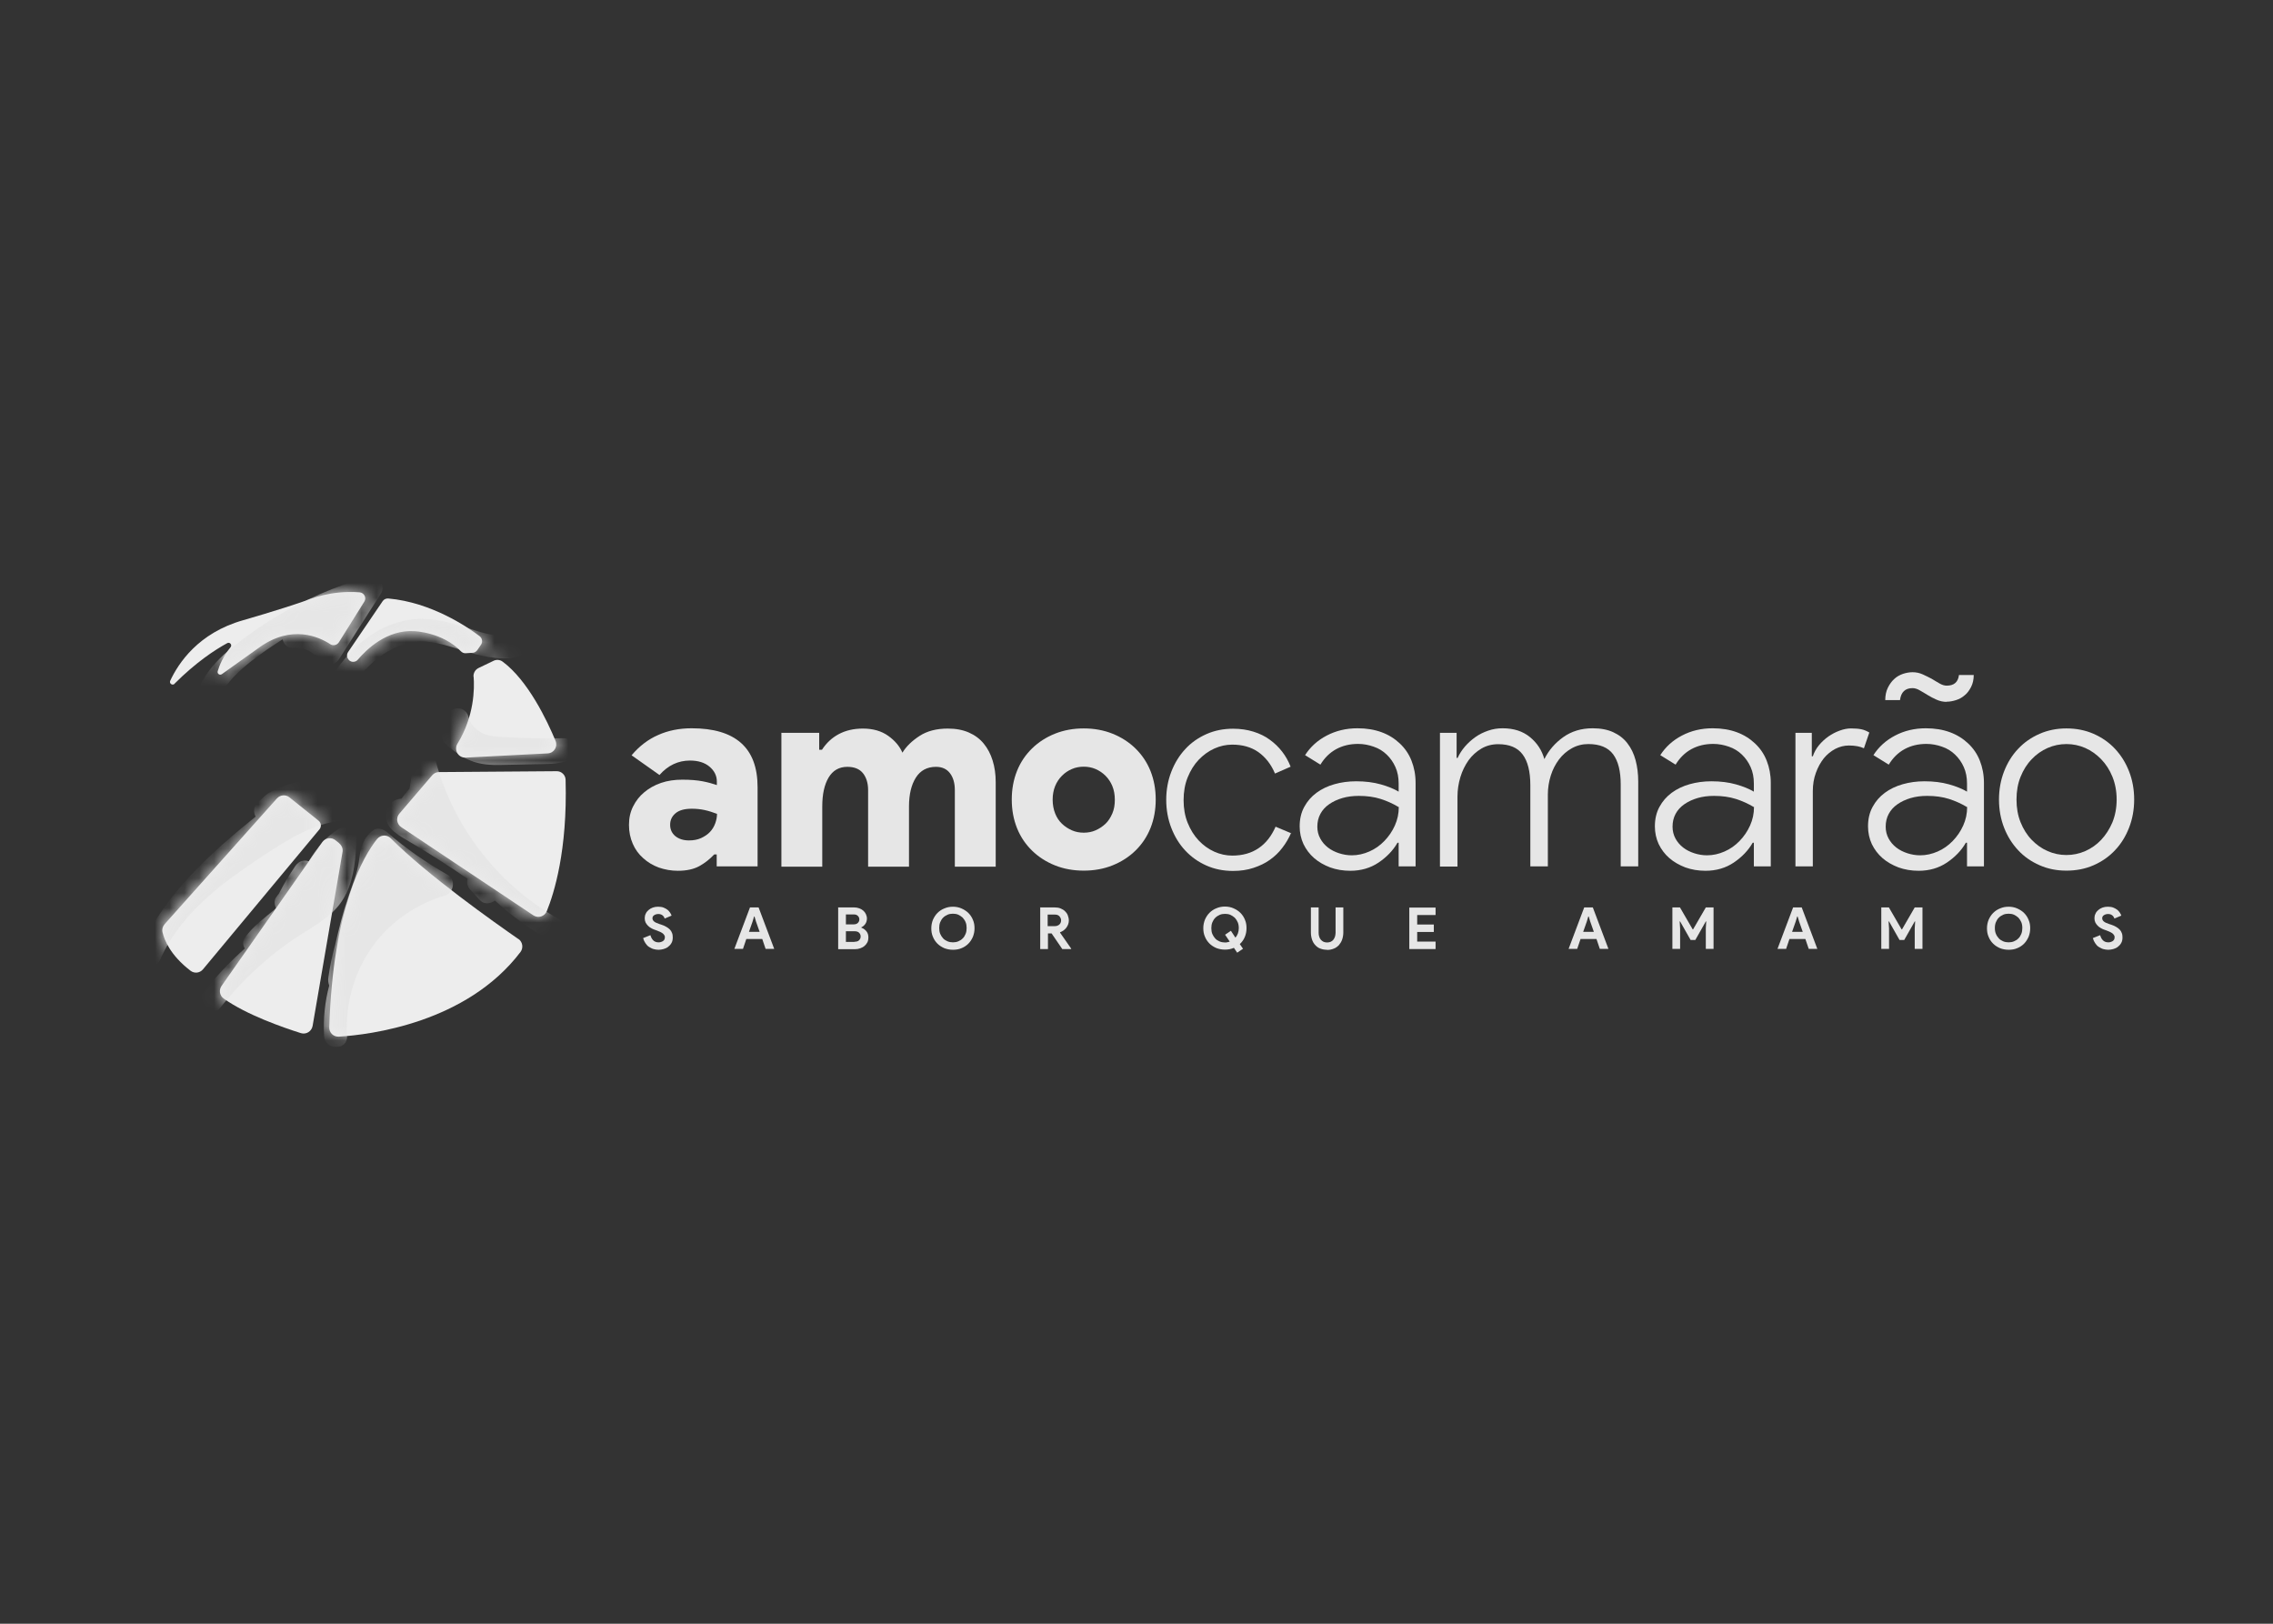 <?xml version="1.0" encoding="utf-8"?>
<svg xmlns="http://www.w3.org/2000/svg" fill="none" height="100%" overflow="visible" preserveAspectRatio="none" style="display: block;" viewBox="0 0 154 110" width="100%">
<rect x="0" y="0" width="154" height="110" fill="#333333" stroke="none"/>
<g id="amocamarao">
<g clip-path="url(#clip0_0_9952)" id="Camada_1">
<g id="Group">
<g id="Group_2">
<path d="M48.578 57.883H48.39C48.093 58.2 47.757 58.467 47.381 58.675C47.005 58.882 46.521 58.991 45.927 58.991C45.472 58.991 45.047 58.912 44.641 58.774C44.236 58.625 43.889 58.417 43.583 58.141C43.276 57.873 43.039 57.547 42.871 57.161C42.703 56.776 42.614 56.35 42.614 55.885C42.614 55.42 42.703 55.015 42.89 54.639C43.078 54.263 43.326 53.937 43.652 53.67C43.969 53.403 44.354 53.185 44.79 53.037C45.225 52.888 45.709 52.819 46.224 52.819C46.778 52.819 47.233 52.858 47.599 52.928C47.965 52.997 48.281 53.086 48.568 53.185V52.948C48.568 52.552 48.4 52.216 48.074 51.939C47.747 51.662 47.302 51.523 46.748 51.523C45.947 51.523 45.255 51.85 44.681 52.502L42.791 51.167C43.306 50.554 43.909 50.089 44.592 49.792C45.274 49.486 46.036 49.337 46.857 49.337C48.341 49.337 49.448 49.664 50.2 50.326C50.952 50.989 51.328 51.988 51.328 53.333V58.694H48.558V57.883H48.578ZM48.578 55.134C48.291 55.025 48.014 54.936 47.737 54.876C47.46 54.817 47.173 54.787 46.877 54.787C46.382 54.787 46.016 54.886 45.769 55.094C45.522 55.302 45.403 55.559 45.403 55.875C45.403 56.192 45.522 56.449 45.759 56.647C45.996 56.835 46.303 56.934 46.679 56.934C46.986 56.934 47.262 56.884 47.5 56.776C47.737 56.667 47.945 56.528 48.103 56.36C48.261 56.192 48.38 55.994 48.459 55.776C48.538 55.559 48.578 55.351 48.578 55.143V55.134Z" fill="#E6E6E6" id="Vector"/>
<path d="M52.911 49.644H55.502V50.791H55.69C55.987 50.336 56.363 49.98 56.828 49.733C57.293 49.486 57.837 49.357 58.46 49.357C59.152 49.357 59.726 49.525 60.181 49.852C60.636 50.178 60.953 50.554 61.141 50.989C61.407 50.554 61.803 50.178 62.308 49.852C62.812 49.525 63.445 49.357 64.217 49.357C64.761 49.357 65.236 49.446 65.641 49.624C66.047 49.802 66.383 50.049 66.65 50.376C66.917 50.702 67.115 51.078 67.253 51.523C67.392 51.968 67.461 52.453 67.461 52.987V58.714H64.692V53.521C64.692 53.056 64.583 52.671 64.365 52.384C64.147 52.097 63.831 51.949 63.416 51.949C62.812 51.949 62.357 52.196 62.05 52.681C61.744 53.165 61.586 53.818 61.586 54.629V58.714H58.816V53.521C58.816 53.056 58.697 52.671 58.47 52.384C58.242 52.097 57.886 51.949 57.411 51.949C56.848 51.949 56.422 52.196 56.135 52.681C55.849 53.165 55.71 53.818 55.71 54.629V58.714H52.941V49.654L52.911 49.644Z" fill="#E6E6E6" id="Vector_2"/>
<path d="M73.425 49.347C74.128 49.347 74.781 49.466 75.374 49.703C75.967 49.941 76.492 50.277 76.927 50.702C77.362 51.127 77.708 51.632 77.946 52.225C78.183 52.819 78.302 53.462 78.302 54.164C78.302 54.867 78.183 55.509 77.946 56.103C77.708 56.696 77.362 57.201 76.927 57.626C76.492 58.051 75.967 58.388 75.374 58.625C74.781 58.863 74.128 58.981 73.425 58.981C72.723 58.981 72.07 58.863 71.477 58.625C70.883 58.388 70.359 58.051 69.924 57.626C69.489 57.201 69.142 56.696 68.905 56.103C68.668 55.509 68.549 54.867 68.549 54.164C68.549 53.462 68.668 52.819 68.905 52.225C69.142 51.632 69.489 51.127 69.924 50.702C70.359 50.277 70.883 49.941 71.477 49.703C72.07 49.466 72.723 49.347 73.425 49.347ZM73.425 56.41C73.712 56.41 73.979 56.36 74.227 56.251C74.474 56.142 74.701 55.994 74.899 55.806C75.097 55.618 75.245 55.381 75.364 55.104C75.483 54.827 75.532 54.52 75.532 54.174C75.532 53.828 75.473 53.521 75.364 53.254C75.255 52.987 75.097 52.75 74.899 52.552C74.701 52.354 74.474 52.206 74.227 52.097C73.969 51.988 73.702 51.939 73.425 51.939C73.148 51.939 72.871 51.988 72.624 52.097C72.367 52.206 72.149 52.354 71.951 52.552C71.754 52.75 71.595 52.987 71.487 53.254C71.378 53.521 71.319 53.838 71.319 54.174C71.319 54.51 71.378 54.827 71.487 55.104C71.595 55.381 71.754 55.618 71.951 55.806C72.149 55.994 72.377 56.142 72.624 56.251C72.871 56.36 73.148 56.41 73.425 56.41Z" fill="#E6E6E6" id="Vector_3"/>
<path d="M87.481 56.41C87.323 56.776 87.125 57.122 86.878 57.438C86.641 57.755 86.354 58.022 86.037 58.249C85.721 58.477 85.345 58.655 84.929 58.793C84.514 58.932 84.049 59.001 83.544 59.001C82.892 59.001 82.288 58.882 81.734 58.635C81.18 58.388 80.706 58.052 80.3 57.616C79.895 57.181 79.588 56.677 79.361 56.093C79.133 55.51 79.014 54.867 79.014 54.184C79.014 53.502 79.133 52.859 79.361 52.275C79.588 51.691 79.904 51.177 80.3 50.752C80.696 50.316 81.18 49.98 81.734 49.733C82.288 49.486 82.892 49.367 83.544 49.367C84.049 49.367 84.504 49.436 84.919 49.565C85.335 49.693 85.701 49.871 86.027 50.109C86.354 50.346 86.631 50.613 86.868 50.92C87.105 51.227 87.293 51.563 87.442 51.939L86.383 52.404C86.116 51.77 85.74 51.296 85.256 50.95C84.771 50.613 84.188 50.445 83.485 50.445C83.07 50.445 82.664 50.534 82.269 50.712C81.873 50.89 81.527 51.147 81.21 51.474C80.903 51.8 80.656 52.196 80.468 52.661C80.28 53.126 80.191 53.64 80.191 54.204C80.191 54.768 80.28 55.282 80.468 55.747C80.656 56.212 80.903 56.607 81.21 56.934C81.517 57.26 81.873 57.517 82.269 57.696C82.664 57.873 83.07 57.962 83.485 57.962C84.188 57.962 84.781 57.794 85.275 57.458C85.77 57.122 86.146 56.637 86.423 56.004L87.481 56.449V56.41Z" fill="#E6E6E6" id="Vector_4"/>
<path d="M94.751 57.092H94.682C94.376 57.626 93.94 58.071 93.396 58.437C92.852 58.803 92.209 58.991 91.487 58.991C90.993 58.991 90.538 58.912 90.122 58.764C89.707 58.605 89.341 58.398 89.034 58.131C88.728 57.864 88.49 57.547 88.312 57.181C88.144 56.815 88.055 56.41 88.055 55.984C88.055 55.49 88.154 55.054 88.362 54.669C88.569 54.283 88.846 53.966 89.193 53.709C89.539 53.452 89.954 53.254 90.409 53.126C90.864 52.997 91.359 52.928 91.883 52.928C92.496 52.928 93.05 52.997 93.545 53.136C94.039 53.274 94.445 53.442 94.761 53.63V53.076C94.761 52.671 94.692 52.295 94.544 51.968C94.395 51.632 94.198 51.355 93.95 51.118C93.703 50.88 93.416 50.702 93.07 50.584C92.734 50.465 92.378 50.396 92.012 50.396C91.458 50.396 90.963 50.514 90.528 50.752C90.093 50.989 89.737 51.345 89.46 51.8L88.421 51.157C88.777 50.603 89.262 50.158 89.885 49.832C90.508 49.505 91.201 49.337 91.972 49.337C92.575 49.337 93.12 49.426 93.604 49.604C94.089 49.782 94.494 50.039 94.841 50.366C95.187 50.692 95.454 51.078 95.632 51.533C95.81 51.988 95.909 52.483 95.909 53.037V58.694H94.761V57.082L94.751 57.092ZM94.751 54.669C94.386 54.451 93.98 54.263 93.545 54.125C93.11 53.986 92.615 53.917 92.061 53.917C91.656 53.917 91.28 53.966 90.943 54.065C90.607 54.164 90.31 54.303 90.053 54.481C89.796 54.659 89.598 54.876 89.46 55.134C89.321 55.391 89.252 55.678 89.252 56.004C89.252 56.301 89.321 56.568 89.45 56.805C89.578 57.043 89.756 57.25 89.974 57.419C90.192 57.587 90.449 57.715 90.726 57.804C91.003 57.893 91.29 57.943 91.586 57.943C91.992 57.943 92.388 57.854 92.773 57.685C93.159 57.517 93.495 57.28 93.792 56.973C94.089 56.667 94.326 56.321 94.504 55.925C94.682 55.529 94.771 55.114 94.771 54.669H94.751Z" fill="#E6E6E6" id="Vector_5"/>
<path d="M97.58 49.644H98.688V51.345H98.757C98.876 51.078 99.044 50.821 99.252 50.574C99.46 50.336 99.697 50.119 99.964 49.931C100.231 49.743 100.518 49.604 100.834 49.495C101.151 49.387 101.467 49.337 101.804 49.337C102.555 49.337 103.169 49.535 103.653 49.931C104.138 50.326 104.465 50.821 104.633 51.424C104.929 50.831 105.355 50.336 105.909 49.941C106.463 49.545 107.125 49.337 107.907 49.337C108.451 49.337 108.916 49.426 109.301 49.604C109.687 49.782 110.014 50.03 110.261 50.356C110.508 50.672 110.696 51.058 110.815 51.503C110.933 51.949 110.993 52.423 110.993 52.948V58.694H109.806V53.145C109.806 52.245 109.638 51.563 109.292 51.098C108.945 50.633 108.382 50.406 107.61 50.406C107.204 50.406 106.829 50.504 106.492 50.692C106.156 50.88 105.859 51.137 105.622 51.454C105.384 51.77 105.196 52.136 105.068 52.542C104.939 52.957 104.87 53.383 104.87 53.828V58.694H103.683V53.185C103.683 52.265 103.505 51.563 103.159 51.108C102.813 50.643 102.259 50.415 101.507 50.415C101.092 50.415 100.706 50.514 100.369 50.712C100.033 50.91 99.736 51.177 99.499 51.503C99.262 51.84 99.074 52.216 98.945 52.641C98.817 53.066 98.747 53.511 98.747 53.966V58.704H97.56V49.644H97.58Z" fill="#E6E6E6" id="Vector_6"/>
<path d="M118.817 57.092H118.748C118.441 57.626 118.006 58.071 117.462 58.437C116.918 58.803 116.275 58.991 115.553 58.991C115.058 58.991 114.603 58.912 114.188 58.764C113.773 58.605 113.407 58.398 113.1 58.131C112.793 57.864 112.556 57.547 112.378 57.181C112.21 56.815 112.121 56.41 112.121 55.984C112.121 55.49 112.22 55.054 112.427 54.669C112.635 54.283 112.912 53.966 113.258 53.709C113.604 53.452 114.02 53.254 114.475 53.126C114.93 52.997 115.424 52.928 115.949 52.928C116.562 52.928 117.116 52.997 117.61 53.136C118.105 53.274 118.51 53.442 118.827 53.63V53.076C118.827 52.671 118.758 52.295 118.609 51.968C118.461 51.632 118.263 51.355 118.016 51.118C117.769 50.88 117.482 50.702 117.136 50.584C116.799 50.465 116.443 50.396 116.077 50.396C115.523 50.396 115.029 50.514 114.593 50.752C114.158 50.989 113.802 51.345 113.525 51.8L112.487 51.157C112.843 50.603 113.327 50.158 113.951 49.832C114.574 49.505 115.266 49.337 116.038 49.337C116.641 49.337 117.185 49.426 117.67 49.604C118.154 49.782 118.56 50.039 118.906 50.366C119.252 50.692 119.519 51.078 119.697 51.533C119.876 51.988 119.974 52.483 119.974 53.037V58.694H118.827V57.082L118.817 57.092ZM118.817 54.669C118.451 54.451 118.046 54.263 117.61 54.125C117.175 53.986 116.681 53.917 116.127 53.917C115.721 53.917 115.345 53.966 115.009 54.065C114.673 54.164 114.376 54.303 114.119 54.481C113.862 54.659 113.664 54.876 113.525 55.134C113.387 55.391 113.318 55.678 113.318 56.004C113.318 56.301 113.387 56.568 113.515 56.805C113.644 57.043 113.822 57.25 114.04 57.419C114.257 57.587 114.514 57.715 114.791 57.804C115.068 57.893 115.355 57.943 115.652 57.943C116.057 57.943 116.453 57.854 116.839 57.685C117.225 57.517 117.561 57.28 117.858 56.973C118.154 56.667 118.392 56.321 118.57 55.925C118.748 55.529 118.837 55.114 118.837 54.669H118.817Z" fill="#E6E6E6" id="Vector_7"/>
<path d="M121.645 58.704V49.644H122.753V51.236H122.822C122.911 50.969 123.05 50.712 123.238 50.485C123.426 50.257 123.643 50.059 123.881 49.891C124.118 49.723 124.375 49.594 124.642 49.495C124.91 49.397 125.167 49.347 125.414 49.347C125.701 49.347 125.928 49.367 126.116 49.406C126.304 49.446 126.482 49.525 126.65 49.624L126.284 50.692C126.037 50.574 125.701 50.504 125.266 50.504C124.949 50.504 124.633 50.584 124.346 50.732C124.049 50.89 123.792 51.098 123.564 51.375C123.347 51.652 123.169 51.968 123.03 52.354C122.892 52.73 122.822 53.145 122.822 53.59V58.694H121.635L121.645 58.704Z" fill="#E6E6E6" id="Vector_8"/>
<path d="M133.259 57.092H133.189C132.883 57.626 132.448 58.071 131.903 58.437C131.359 58.803 130.717 58.991 129.994 58.991C129.5 58.991 129.045 58.912 128.629 58.764C128.214 58.605 127.848 58.398 127.541 58.131C127.235 57.864 126.997 57.547 126.819 57.181C126.651 56.815 126.562 56.41 126.562 55.984C126.562 55.49 126.661 55.054 126.869 54.669C127.076 54.283 127.353 53.966 127.7 53.709C128.046 53.452 128.461 53.254 128.916 53.126C129.371 52.997 129.866 52.928 130.39 52.928C131.003 52.928 131.557 52.997 132.052 53.136C132.546 53.274 132.952 53.442 133.269 53.63V53.076C133.269 52.671 133.199 52.295 133.051 51.968C132.903 51.632 132.705 51.355 132.457 51.118C132.21 50.88 131.923 50.702 131.577 50.584C131.241 50.465 130.885 50.396 130.519 50.396C129.965 50.396 129.47 50.514 129.035 50.752C128.6 50.989 128.244 51.345 127.967 51.8L126.928 51.157C127.284 50.603 127.769 50.158 128.392 49.832C129.015 49.505 129.708 49.337 130.479 49.337C131.083 49.337 131.627 49.426 132.111 49.604C132.596 49.782 133.001 50.039 133.348 50.366C133.694 50.692 133.961 51.078 134.139 51.533C134.317 51.988 134.416 52.483 134.416 53.037V58.694H133.269V57.082L133.259 57.092ZM131.894 47.547C131.646 47.547 131.419 47.497 131.201 47.398C130.984 47.3 130.786 47.201 130.598 47.082C130.41 46.963 130.232 46.864 130.064 46.766C129.896 46.666 129.727 46.617 129.579 46.617C129.084 46.617 128.798 46.884 128.728 47.428H127.729C127.729 47.112 127.789 46.825 127.907 46.587C128.026 46.35 128.165 46.152 128.343 45.994C128.511 45.836 128.709 45.727 128.936 45.648C129.154 45.578 129.371 45.539 129.579 45.539C129.826 45.539 130.054 45.588 130.271 45.687C130.489 45.786 130.687 45.885 130.875 45.984C131.063 46.103 131.241 46.202 131.409 46.301C131.577 46.4 131.745 46.449 131.894 46.449C132.388 46.449 132.665 46.212 132.724 45.727H133.724C133.724 46.033 133.664 46.301 133.545 46.538C133.427 46.766 133.288 46.963 133.11 47.102C132.942 47.25 132.744 47.359 132.527 47.428C132.309 47.497 132.101 47.537 131.884 47.537L131.894 47.547ZM133.259 54.669C132.893 54.451 132.487 54.263 132.052 54.125C131.617 53.986 131.122 53.917 130.568 53.917C130.163 53.917 129.787 53.966 129.45 54.065C129.114 54.164 128.817 54.303 128.56 54.481C128.303 54.659 128.105 54.876 127.967 55.134C127.828 55.391 127.759 55.678 127.759 56.004C127.759 56.301 127.828 56.568 127.957 56.805C128.085 57.043 128.263 57.25 128.481 57.419C128.699 57.587 128.956 57.715 129.233 57.804C129.51 57.893 129.797 57.943 130.093 57.943C130.499 57.943 130.895 57.854 131.28 57.686C131.666 57.517 132.002 57.28 132.299 56.973C132.596 56.667 132.833 56.321 133.011 55.925C133.189 55.529 133.278 55.114 133.278 54.669H133.259Z" fill="#E6E6E6" id="Vector_9"/>
<path d="M140.005 49.347C140.667 49.347 141.281 49.466 141.845 49.713C142.408 49.96 142.893 50.297 143.299 50.732C143.704 51.167 144.021 51.672 144.248 52.255C144.476 52.839 144.594 53.482 144.594 54.164C144.594 54.847 144.476 55.49 144.248 56.073C144.021 56.657 143.704 57.171 143.299 57.596C142.893 58.032 142.408 58.368 141.845 58.615C141.281 58.863 140.667 58.981 140.005 58.981C139.342 58.981 138.749 58.863 138.185 58.615C137.621 58.368 137.136 58.032 136.731 57.596C136.325 57.161 136.009 56.657 135.781 56.073C135.554 55.49 135.435 54.847 135.435 54.164C135.435 53.482 135.554 52.839 135.781 52.255C136.009 51.672 136.325 51.157 136.731 50.732C137.136 50.297 137.621 49.96 138.185 49.713C138.749 49.466 139.352 49.347 140.005 49.347ZM140.005 57.923C140.45 57.923 140.875 57.834 141.281 57.656C141.686 57.478 142.052 57.221 142.359 56.894C142.666 56.568 142.923 56.172 143.121 55.707C143.308 55.242 143.407 54.728 143.407 54.164C143.407 53.6 143.308 53.086 143.121 52.621C142.933 52.156 142.675 51.761 142.359 51.434C142.042 51.108 141.686 50.851 141.281 50.672C140.875 50.495 140.45 50.406 140.005 50.406C139.56 50.406 139.134 50.495 138.729 50.672C138.323 50.851 137.957 51.108 137.651 51.434C137.334 51.761 137.087 52.156 136.899 52.621C136.711 53.086 136.622 53.6 136.622 54.164C136.622 54.728 136.711 55.242 136.899 55.707C137.087 56.172 137.334 56.568 137.651 56.894C137.967 57.221 138.323 57.478 138.729 57.656C139.134 57.834 139.56 57.923 140.005 57.923Z" fill="#E6E6E6" id="Vector_10"/>
</g>
<g id="Group_3">
<path d="M44.621 64.343C44.502 64.343 44.383 64.323 44.275 64.293C44.166 64.263 44.067 64.204 43.968 64.145C43.869 64.085 43.8 63.996 43.731 63.897C43.661 63.798 43.612 63.69 43.572 63.551L44.067 63.353C44.106 63.492 44.166 63.611 44.255 63.7C44.344 63.789 44.463 63.838 44.611 63.838C44.67 63.838 44.72 63.838 44.769 63.818C44.819 63.808 44.868 63.779 44.908 63.759C44.947 63.739 44.977 63.7 45.007 63.66C45.026 63.62 45.046 63.571 45.046 63.512C45.046 63.462 45.046 63.413 45.017 63.373C44.997 63.334 44.967 63.294 44.928 63.255C44.888 63.215 44.828 63.185 44.759 63.146C44.69 63.116 44.601 63.076 44.502 63.037L44.334 62.977C44.255 62.948 44.186 62.918 44.106 62.869C44.027 62.829 43.958 62.77 43.899 62.71C43.839 62.651 43.78 62.572 43.74 62.493C43.701 62.404 43.681 62.315 43.681 62.206C43.681 62.097 43.701 61.998 43.75 61.899C43.79 61.8 43.859 61.721 43.938 61.652C44.017 61.583 44.116 61.523 44.225 61.484C44.334 61.444 44.463 61.425 44.591 61.425C44.72 61.425 44.858 61.444 44.957 61.484C45.056 61.523 45.145 61.573 45.224 61.632C45.293 61.692 45.353 61.751 45.402 61.83C45.452 61.909 45.481 61.969 45.501 62.028L45.036 62.226C45.007 62.147 44.967 62.077 44.898 62.018C44.828 61.959 44.73 61.919 44.611 61.919C44.492 61.919 44.403 61.949 44.324 61.998C44.245 62.048 44.205 62.117 44.205 62.206C44.205 62.295 44.245 62.364 44.314 62.424C44.383 62.483 44.502 62.542 44.66 62.592L44.838 62.651C44.947 62.691 45.056 62.73 45.145 62.79C45.234 62.839 45.313 62.898 45.383 62.968C45.452 63.037 45.501 63.116 45.531 63.205C45.57 63.294 45.58 63.403 45.58 63.512C45.58 63.66 45.551 63.789 45.491 63.888C45.432 63.996 45.353 64.075 45.264 64.145C45.175 64.214 45.066 64.263 44.957 64.293C44.838 64.323 44.73 64.343 44.621 64.343Z" fill="#E6E6E6" id="Vector_11"/>
<path d="M50.793 61.474H51.396L52.455 64.283H51.871L51.644 63.611H50.565L50.338 64.283H49.754L50.813 61.474H50.793ZM51.466 63.126L51.218 62.423L51.119 62.087H51.09L50.991 62.423L50.743 63.126H51.475H51.466Z" fill="#E6E6E6" id="Vector_12"/>
<path d="M56.778 61.474H57.876C57.994 61.474 58.113 61.494 58.212 61.533C58.321 61.573 58.41 61.622 58.489 61.691C58.568 61.761 58.627 61.84 58.667 61.929C58.706 62.018 58.736 62.117 58.736 62.216C58.736 62.364 58.697 62.493 58.627 62.592C58.558 62.691 58.469 62.77 58.36 62.819V62.849C58.509 62.898 58.617 62.987 58.706 63.096C58.795 63.205 58.835 63.343 58.835 63.511C58.835 63.63 58.815 63.739 58.766 63.838C58.716 63.937 58.647 64.016 58.568 64.085C58.489 64.154 58.39 64.204 58.281 64.243C58.172 64.283 58.054 64.303 57.925 64.303H56.788V61.494L56.778 61.474ZM57.836 62.621C57.955 62.621 58.054 62.592 58.123 62.522C58.192 62.453 58.222 62.374 58.222 62.285C58.222 62.196 58.192 62.117 58.123 62.048C58.054 61.978 57.965 61.949 57.856 61.949H57.312V62.621H57.836ZM57.895 63.798C58.024 63.798 58.133 63.769 58.202 63.7C58.271 63.63 58.311 63.551 58.311 63.442C58.311 63.334 58.271 63.254 58.202 63.185C58.133 63.116 58.024 63.086 57.886 63.086H57.312V63.808H57.895V63.798Z" fill="#E6E6E6" id="Vector_13"/>
<path d="M64.562 64.342C64.354 64.342 64.156 64.303 63.978 64.234C63.8 64.154 63.642 64.056 63.513 63.927C63.385 63.798 63.276 63.64 63.206 63.462C63.127 63.284 63.098 63.096 63.098 62.888C63.098 62.681 63.137 62.493 63.206 62.315C63.286 62.137 63.385 61.978 63.513 61.85C63.642 61.721 63.8 61.612 63.978 61.543C64.156 61.464 64.354 61.425 64.562 61.425C64.769 61.425 64.967 61.464 65.145 61.543C65.323 61.622 65.481 61.721 65.61 61.85C65.739 61.978 65.847 62.137 65.917 62.315C65.996 62.493 66.026 62.681 66.026 62.888C66.026 63.096 65.986 63.284 65.917 63.462C65.838 63.64 65.739 63.798 65.61 63.927C65.481 64.056 65.323 64.164 65.145 64.234C64.967 64.313 64.769 64.342 64.562 64.342ZM64.562 63.838C64.69 63.838 64.819 63.818 64.928 63.769C65.046 63.719 65.145 63.66 65.224 63.571C65.313 63.492 65.373 63.383 65.422 63.264C65.472 63.146 65.491 63.017 65.491 62.869C65.491 62.72 65.472 62.592 65.422 62.473C65.373 62.354 65.303 62.255 65.224 62.166C65.135 62.087 65.036 62.018 64.928 61.968C64.819 61.919 64.69 61.899 64.562 61.899C64.433 61.899 64.305 61.919 64.196 61.968C64.087 62.018 63.988 62.077 63.899 62.166C63.81 62.255 63.751 62.354 63.701 62.473C63.652 62.592 63.632 62.72 63.632 62.869C63.632 63.017 63.652 63.146 63.701 63.264C63.751 63.383 63.82 63.482 63.899 63.571C63.978 63.66 64.087 63.719 64.196 63.769C64.314 63.818 64.433 63.838 64.562 63.838Z" fill="#E6E6E6" id="Vector_14"/>
<path d="M70.457 61.474H71.476C71.614 61.474 71.743 61.494 71.862 61.543C71.98 61.593 72.079 61.652 72.158 61.731C72.237 61.81 72.307 61.899 72.346 62.008C72.386 62.117 72.416 62.236 72.416 62.364C72.416 62.463 72.396 62.542 72.366 62.631C72.336 62.71 72.287 62.789 72.237 62.859C72.178 62.928 72.119 62.987 72.05 63.037C71.98 63.086 71.901 63.126 71.822 63.155V63.185L72.574 64.263V64.293H71.971L71.248 63.235H71.001V64.293H70.477V61.484L70.457 61.474ZM71.476 62.74C71.595 62.74 71.694 62.7 71.773 62.631C71.852 62.562 71.891 62.463 71.891 62.354C71.891 62.305 71.891 62.255 71.862 62.206C71.832 62.156 71.822 62.117 71.782 62.077C71.753 62.038 71.703 62.008 71.654 61.988C71.605 61.968 71.545 61.959 71.476 61.959H70.981V62.74H71.476Z" fill="#E6E6E6" id="Vector_15"/>
<path d="M83.593 64.214C83.504 64.253 83.406 64.283 83.307 64.303C83.208 64.323 83.099 64.332 82.99 64.332C82.782 64.332 82.585 64.293 82.406 64.224C82.228 64.145 82.07 64.046 81.942 63.917C81.813 63.788 81.704 63.63 81.635 63.452C81.556 63.274 81.526 63.086 81.526 62.879C81.526 62.671 81.566 62.483 81.635 62.305C81.714 62.127 81.813 61.968 81.942 61.84C82.07 61.711 82.228 61.602 82.406 61.533C82.585 61.454 82.782 61.415 82.99 61.415C83.198 61.415 83.396 61.454 83.574 61.533C83.752 61.612 83.91 61.711 84.038 61.84C84.167 61.968 84.276 62.127 84.345 62.305C84.424 62.483 84.454 62.671 84.454 62.879C84.454 63.096 84.414 63.294 84.335 63.482C84.256 63.67 84.138 63.828 83.999 63.957L84.217 64.273L83.821 64.54L83.603 64.214H83.593ZM83 63.324L83.396 63.056L83.702 63.521C83.772 63.442 83.831 63.343 83.87 63.235C83.91 63.126 83.93 63.007 83.93 62.879C83.93 62.73 83.91 62.602 83.861 62.483C83.811 62.364 83.742 62.265 83.663 62.176C83.574 62.097 83.475 62.028 83.366 61.978C83.257 61.929 83.129 61.909 83 61.909C82.871 61.909 82.743 61.929 82.634 61.978C82.525 62.028 82.426 62.087 82.337 62.176C82.248 62.265 82.189 62.364 82.139 62.483C82.09 62.602 82.07 62.73 82.07 62.879C82.07 63.027 82.09 63.156 82.139 63.274C82.189 63.393 82.258 63.492 82.337 63.581C82.416 63.67 82.525 63.729 82.634 63.779C82.753 63.828 82.871 63.848 83 63.848C83.059 63.848 83.109 63.848 83.168 63.828C83.218 63.818 83.267 63.808 83.317 63.788L83.01 63.334L83 63.324Z" fill="#E6E6E6" id="Vector_16"/>
<path d="M89.904 64.342C89.736 64.342 89.587 64.313 89.459 64.263C89.32 64.214 89.212 64.135 89.113 64.026C89.014 63.927 88.945 63.798 88.895 63.66C88.846 63.511 88.816 63.353 88.816 63.165V61.474H89.34V63.195C89.34 63.294 89.35 63.373 89.38 63.452C89.4 63.531 89.439 63.601 89.489 63.66C89.538 63.719 89.597 63.759 89.667 63.798C89.736 63.828 89.815 63.848 89.914 63.848C90.013 63.848 90.092 63.828 90.161 63.798C90.23 63.769 90.29 63.719 90.339 63.66C90.389 63.601 90.418 63.531 90.448 63.452C90.468 63.373 90.488 63.284 90.488 63.195V61.474H91.012V63.165C91.012 63.343 90.982 63.502 90.933 63.65C90.883 63.798 90.804 63.917 90.715 64.026C90.616 64.125 90.507 64.214 90.369 64.263C90.23 64.323 90.082 64.352 89.914 64.352L89.904 64.342Z" fill="#E6E6E6" id="Vector_17"/>
<path d="M96.017 61.978V62.631H97.144V63.136H96.017V63.788H97.263V64.293H95.483V61.484H97.263V61.988H96.017V61.978Z" fill="#E6E6E6" id="Vector_18"/>
<path d="M107.313 61.474H107.917L108.975 64.283H108.391L108.164 63.611H107.086L106.858 64.283H106.275L107.333 61.474H107.313ZM107.986 63.126L107.739 62.423L107.64 62.087H107.61L107.511 62.423L107.264 63.126H107.996H107.986Z" fill="#E6E6E6" id="Vector_19"/>
<path d="M113.297 61.474H113.821L114.682 62.958H114.711L115.572 61.474H116.096V64.283H115.572V62.898L115.601 62.423H115.572L114.86 63.68H114.543L113.831 62.423H113.801L113.831 62.898V64.283H113.307V61.474H113.297Z" fill="#E6E6E6" id="Vector_20"/>
<path d="M121.467 61.474H122.07L123.128 64.283H122.545L122.317 63.611H121.239L121.012 64.283H120.428L121.486 61.474H121.467ZM122.139 63.126L121.892 62.423L121.793 62.087H121.763L121.664 62.423L121.417 63.126H122.149H122.139Z" fill="#E6E6E6" id="Vector_21"/>
<path d="M127.451 61.474H127.976L128.836 62.958H128.866L129.726 61.474H130.251V64.283H129.726V62.898L129.756 62.423H129.726L129.014 63.68H128.698L127.986 62.423H127.956L127.986 62.898V64.283H127.461V61.474H127.451Z" fill="#E6E6E6" id="Vector_22"/>
<path d="M136.086 64.342C135.879 64.342 135.681 64.303 135.503 64.234C135.325 64.154 135.166 64.056 135.038 63.927C134.909 63.798 134.8 63.64 134.731 63.462C134.652 63.284 134.622 63.096 134.622 62.888C134.622 62.681 134.662 62.493 134.731 62.315C134.81 62.137 134.909 61.978 135.038 61.85C135.166 61.721 135.325 61.612 135.503 61.543C135.681 61.464 135.879 61.425 136.086 61.425C136.294 61.425 136.492 61.464 136.67 61.543C136.848 61.622 137.006 61.721 137.135 61.85C137.263 61.978 137.372 62.137 137.441 62.315C137.521 62.493 137.55 62.681 137.55 62.888C137.55 63.096 137.511 63.284 137.441 63.462C137.362 63.64 137.263 63.798 137.135 63.927C137.006 64.056 136.848 64.164 136.67 64.234C136.492 64.313 136.294 64.342 136.086 64.342ZM136.086 63.838C136.215 63.838 136.343 63.818 136.452 63.769C136.571 63.719 136.67 63.66 136.749 63.571C136.838 63.492 136.897 63.383 136.947 63.264C136.996 63.146 137.016 63.017 137.016 62.869C137.016 62.72 136.996 62.592 136.947 62.473C136.897 62.354 136.828 62.255 136.749 62.166C136.66 62.087 136.561 62.018 136.452 61.968C136.343 61.919 136.215 61.899 136.086 61.899C135.958 61.899 135.829 61.919 135.72 61.968C135.611 62.018 135.513 62.077 135.424 62.166C135.335 62.255 135.275 62.354 135.226 62.473C135.176 62.592 135.156 62.72 135.156 62.869C135.156 63.017 135.176 63.146 135.226 63.264C135.275 63.383 135.344 63.482 135.424 63.571C135.503 63.66 135.611 63.719 135.72 63.769C135.839 63.818 135.958 63.838 136.086 63.838Z" fill="#E6E6E6" id="Vector_23"/>
<path d="M142.843 64.342C142.724 64.342 142.606 64.323 142.497 64.293C142.388 64.263 142.289 64.204 142.19 64.145C142.091 64.085 142.022 63.996 141.953 63.897C141.884 63.798 141.834 63.69 141.794 63.551L142.289 63.353C142.329 63.492 142.388 63.611 142.477 63.7C142.566 63.788 142.685 63.838 142.833 63.838C142.892 63.838 142.942 63.838 142.991 63.818C143.041 63.808 143.09 63.779 143.13 63.759C143.169 63.739 143.199 63.7 143.229 63.66C143.249 63.62 143.268 63.571 143.268 63.512C143.268 63.462 143.268 63.413 143.239 63.373C143.219 63.334 143.189 63.294 143.15 63.254C143.11 63.215 143.051 63.185 142.981 63.146C142.912 63.116 142.823 63.076 142.724 63.037L142.556 62.977C142.477 62.948 142.408 62.918 142.329 62.869C142.25 62.829 142.18 62.77 142.121 62.71C142.062 62.651 142.002 62.572 141.963 62.493C141.923 62.404 141.903 62.315 141.903 62.206C141.903 62.097 141.923 61.998 141.973 61.899C142.012 61.8 142.081 61.721 142.16 61.652C142.24 61.583 142.339 61.523 142.447 61.484C142.556 61.444 142.685 61.425 142.813 61.425C142.942 61.425 143.08 61.444 143.179 61.484C143.278 61.523 143.367 61.573 143.446 61.632C143.516 61.691 143.575 61.751 143.624 61.83C143.674 61.909 143.704 61.968 143.723 62.028L143.258 62.226C143.229 62.147 143.189 62.077 143.12 62.018C143.051 61.959 142.952 61.919 142.833 61.919C142.714 61.919 142.625 61.949 142.546 61.998C142.467 62.048 142.428 62.117 142.428 62.206C142.428 62.295 142.467 62.364 142.536 62.423C142.606 62.483 142.724 62.542 142.883 62.592L143.061 62.651C143.169 62.691 143.278 62.73 143.367 62.789C143.456 62.839 143.535 62.898 143.605 62.968C143.674 63.037 143.723 63.116 143.753 63.205C143.793 63.294 143.802 63.403 143.802 63.512C143.802 63.66 143.773 63.788 143.713 63.887C143.654 63.996 143.575 64.075 143.486 64.145C143.397 64.214 143.288 64.263 143.179 64.293C143.061 64.323 142.952 64.342 142.843 64.342Z" fill="#E6E6E6" id="Vector_24"/>
</g>
</g>
<g id="Group_4">
<g id="Group_5">
<path d="M11.822 46.32C13.276 44.866 14.572 44.016 15.393 43.571C15.571 43.472 15.749 43.689 15.621 43.847C15.116 44.471 14.869 45.064 14.75 45.47C14.701 45.638 14.889 45.776 15.037 45.667L17.559 43.867C19.775 42.275 21.635 43.155 22.376 43.64C22.574 43.768 22.831 43.709 22.96 43.511L24.681 40.761C24.849 40.504 24.681 40.158 24.365 40.128C22.406 39.97 20.883 40.623 20.715 40.692C20.705 40.692 20.695 40.692 20.685 40.702C18.895 41.325 16.471 42.018 16.471 42.018C13.425 42.878 12.079 44.945 11.535 46.113C11.446 46.3 11.684 46.469 11.832 46.32H11.822Z" fill="#EDEDED" id="Vector_25"/>
<path d="M32.09 45.846C32.15 46.647 32.14 48.516 30.992 50.386C30.735 50.811 31.052 51.345 31.546 51.325L37.105 51.038C37.531 51.019 37.808 50.584 37.639 50.188C37.076 48.833 35.78 46.103 34.059 44.827C33.881 44.688 33.633 44.668 33.436 44.767L32.427 45.252C32.199 45.361 32.061 45.598 32.081 45.855L32.09 45.846Z" fill="#EDEDED" id="Vector_26"/>
<path d="M21.585 55.598L19.607 54.016C19.35 53.808 18.984 53.848 18.766 54.085L11.15 62.611C11.021 62.76 10.962 62.968 11.011 63.156C11.13 63.67 11.536 64.708 12.901 65.757C13.168 65.965 13.534 65.925 13.751 65.668C15.185 63.947 20.398 57.676 21.645 56.182C21.793 56.004 21.763 55.737 21.585 55.598Z" fill="#EDEDED" id="Vector_27"/>
<path d="M23.613 44.688L23.633 44.708C23.801 44.886 24.088 44.876 24.246 44.688C24.82 44.006 26.205 42.641 28.074 42.759C28.074 42.759 29.973 42.819 31.23 44.124C31.319 44.213 31.437 44.263 31.556 44.253L32.021 44.223C32.149 44.223 32.258 44.144 32.337 44.045L32.594 43.669C32.713 43.491 32.674 43.244 32.505 43.106C31.675 42.472 29.221 40.801 26.303 40.544C26.155 40.534 26.007 40.603 25.928 40.722L23.583 44.174C23.475 44.332 23.494 44.55 23.623 44.688H23.613Z" fill="#EDEDED" id="Vector_28"/>
<path d="M38.321 52.839C38.321 52.502 38.035 52.235 37.708 52.245L29.745 52.305C29.567 52.305 29.399 52.384 29.281 52.522L27.055 55.124C26.818 55.401 26.877 55.826 27.184 56.034L36.135 62.008C36.462 62.226 36.897 62.087 37.045 61.731C37.54 60.514 38.45 57.616 38.321 52.849V52.839Z" fill="#EDEDED" id="Vector_29"/>
<path d="M22.989 57.132L22.732 56.924C22.455 56.696 22.049 56.756 21.842 57.042L15.007 66.796C14.819 67.072 14.878 67.448 15.155 67.646C16.708 68.754 19.201 69.615 20.388 69.99C20.744 70.099 21.11 69.872 21.179 69.506L23.207 57.715C23.246 57.498 23.157 57.28 22.989 57.142V57.132Z" fill="#EDEDED" id="Vector_30"/>
<path d="M35.116 63.611C33.573 62.542 28.954 59.288 26.471 56.785C26.214 56.528 25.789 56.548 25.551 56.835C24.612 58.012 22.574 61.464 22.307 69.595C22.297 69.961 22.594 70.248 22.96 70.228C25.067 70.099 31.615 69.298 35.265 64.491C35.472 64.214 35.413 63.808 35.126 63.611H35.116Z" fill="#EDEDED" id="Vector_31"/>
</g>
<g id="Clip path group">
<mask height="31" id="mask0_0_9952" maskUnits="userSpaceOnUse" style="mask-type:luminance" width="29" x="10" y="40">
<g id="clippath">
<path d="M11.525 46.112C12.059 44.945 13.415 42.888 16.461 42.017C16.461 42.017 18.885 41.335 20.675 40.702C20.685 40.702 20.695 40.702 20.705 40.692C20.873 40.613 22.406 39.96 24.355 40.128C24.661 40.158 24.839 40.494 24.671 40.761L22.95 43.511C22.831 43.709 22.564 43.768 22.366 43.639C21.625 43.155 19.765 42.275 17.549 43.867L15.027 45.667C14.889 45.766 14.691 45.638 14.74 45.469C14.859 45.074 15.106 44.47 15.611 43.847C15.739 43.689 15.551 43.471 15.383 43.57C14.552 44.025 13.256 44.866 11.812 46.32C11.664 46.468 11.427 46.3 11.515 46.112H11.525ZM32.09 45.845C32.149 46.647 32.139 48.516 30.992 50.386C30.735 50.811 31.051 51.345 31.546 51.325L37.105 51.038C37.53 51.019 37.807 50.583 37.639 50.188C37.075 48.833 35.779 46.102 34.058 44.827C33.88 44.688 33.633 44.668 33.435 44.767L32.426 45.252C32.198 45.361 32.06 45.598 32.08 45.855L32.09 45.845ZM21.585 55.598L19.607 54.016C19.349 53.808 18.983 53.847 18.766 54.085L11.149 62.611C11.021 62.76 10.962 62.967 11.011 63.155C11.13 63.67 11.535 64.708 12.9 65.757C13.167 65.964 13.533 65.925 13.751 65.668C15.185 63.947 20.398 57.675 21.644 56.182C21.793 56.004 21.763 55.737 21.585 55.598ZM23.613 44.688L23.633 44.708C23.801 44.886 24.087 44.876 24.246 44.688C24.819 44.005 26.204 42.641 28.074 42.759C28.074 42.759 29.973 42.819 31.229 44.124C31.318 44.213 31.437 44.263 31.555 44.253L32.02 44.223C32.149 44.223 32.258 44.144 32.337 44.045L32.594 43.669C32.713 43.491 32.673 43.244 32.505 43.105C31.674 42.472 29.221 40.801 26.303 40.544C26.155 40.534 26.006 40.603 25.927 40.722L23.583 44.174C23.474 44.332 23.494 44.55 23.623 44.688H23.613ZM38.321 52.839C38.321 52.502 38.034 52.235 37.708 52.245L29.745 52.304C29.567 52.304 29.399 52.383 29.28 52.522L27.055 55.123C26.817 55.4 26.877 55.826 27.183 56.033L36.135 62.008C36.462 62.225 36.897 62.087 37.045 61.731C37.54 60.514 38.45 57.616 38.321 52.848V52.839ZM22.989 57.131L22.732 56.924C22.455 56.696 22.05 56.756 21.842 57.042L15.007 66.795C14.819 67.072 14.879 67.448 15.155 67.646C16.709 68.754 19.201 69.614 20.388 69.99C20.744 70.099 21.11 69.872 21.179 69.506L23.207 57.715C23.247 57.497 23.158 57.28 22.989 57.141V57.131ZM35.116 63.61C33.573 62.542 28.954 59.288 26.471 56.785C26.214 56.528 25.789 56.548 25.551 56.835C24.612 58.012 22.574 61.464 22.307 69.595C22.297 69.961 22.594 70.247 22.96 70.228C25.067 70.099 31.615 69.298 35.265 64.491C35.472 64.214 35.413 63.808 35.126 63.61H35.116Z" fill="white" id="Vector_32"/>
</g>
</mask>
<g mask="url(#mask0_0_9952)">
<g id="Group_6">
<g id="Group_7">
<path d="M22.295 46.132C21.583 47.359 21.078 48.694 20.613 50.029C20.475 50.425 20.772 50.88 21.157 50.979C21.583 51.098 21.968 50.831 22.107 50.435C22.829 48.368 23.68 46.211 25.391 44.757C26.143 44.114 27.082 43.639 28.061 43.491C29.13 43.343 30.178 43.699 31.187 44.015C32.443 44.421 33.69 44.747 35.015 44.51C35.431 44.431 35.658 43.936 35.559 43.56C35.441 43.125 35.015 42.947 34.61 43.016C33.512 43.214 32.394 42.769 31.355 42.443C30.159 42.067 28.971 41.79 27.715 41.988C25.351 42.354 23.472 44.134 22.305 46.122L22.295 46.132Z" fill="#E6E6E6" id="Vector_33"/>
<path d="M38.982 50.682C38.922 50.316 38.616 50 38.22 50.01C36.845 50.039 35.47 50.01 34.095 49.931C33.561 49.901 32.997 49.871 32.523 49.584C32.127 49.347 31.85 48.971 31.731 48.536C31.454 47.576 29.961 47.982 30.238 48.951C30.258 49.03 30.297 49.109 30.327 49.189C30.277 49.218 30.228 49.258 30.178 49.297C29.892 49.584 29.862 50.118 30.178 50.395C30.693 50.85 31.237 51.256 31.87 51.523C32.542 51.8 33.264 51.84 33.986 51.82C34.728 51.81 35.47 51.79 36.222 51.77C36.954 51.751 37.735 51.8 38.428 51.533C38.784 51.394 39.041 51.088 38.982 50.682Z" fill="#E6E6E6" id="Vector_34"/>
<path d="M37.864 62.265C33.789 59.98 30.743 56.083 29.526 51.572C29.338 50.88 28.151 50.781 28.032 51.572C27.963 52.028 27.894 52.483 27.825 52.938C27.805 53.096 27.765 53.254 27.746 53.422C27.548 53.64 27.37 53.867 27.202 54.105C26.747 54.124 26.311 54.411 26.183 54.936C25.936 55.954 26.816 56.479 27.558 56.914C28.972 57.735 30.337 58.615 31.682 59.535C31.613 59.772 31.643 60.039 31.86 60.267C32.078 60.504 32.286 60.732 32.503 60.969C32.79 61.286 33.235 61.236 33.532 61.009C34.61 61.998 35.797 62.878 37.083 63.6C37.953 64.085 38.735 62.75 37.864 62.265ZM26.875 55.4C26.875 55.4 26.915 55.44 26.934 55.47L26.895 55.45C26.895 55.45 26.885 55.42 26.875 55.41V55.4Z" fill="#E6E6E6" id="Vector_35"/>
<path d="M30.317 59.258C28.853 58.427 27.478 57.468 26.212 56.37C25.975 56.162 25.559 56.033 25.273 56.251C24.58 56.775 24.422 57.468 24.323 58.289C24.214 59.159 23.858 59.97 23.581 60.791C23.235 61.84 22.958 62.918 22.711 63.996C22.503 64.738 22.345 65.49 22.246 66.231C22.216 66.419 22.246 66.597 22.305 66.766C22.008 67.883 21.89 69.041 21.959 70.188C22.018 71.177 23.571 71.187 23.512 70.188C23.383 67.992 23.997 65.816 25.302 64.036C26.479 62.423 28.23 61.236 30.129 60.673C30.752 60.485 30.911 59.594 30.317 59.258Z" fill="#E6E6E6" id="Vector_36"/>
<path d="M23.452 60.554C24.006 59.387 24.105 58.081 24.154 56.815C24.184 56.212 23.482 55.865 22.987 56.142C22.067 56.666 21.454 57.478 20.92 58.348C20.623 58.239 20.257 58.309 20.01 58.665C19.604 59.258 19.238 59.871 18.912 60.514C18.853 60.603 18.783 60.692 18.714 60.781C18.556 60.989 18.585 61.286 18.704 61.513C18.674 61.543 18.645 61.573 18.615 61.602C17.903 62.206 17.161 62.73 16.607 63.502C16.409 63.769 16.449 64.046 16.587 64.253C15.569 65.163 14.629 66.152 13.778 67.231C13.521 67.557 13.462 68.002 13.778 68.329C14.045 68.596 14.609 68.655 14.876 68.329C16.498 66.271 18.447 64.501 20.673 63.126C21.78 62.443 22.869 61.77 23.442 60.554H23.452Z" fill="#E6E6E6" id="Vector_37"/>
<path d="M14.966 47.062C15.431 46.152 16.172 45.479 16.954 44.846C17.656 44.292 18.388 43.788 19.15 43.313C19.229 43.649 19.486 43.926 19.882 43.897C20.416 43.847 20.831 43.986 21.256 44.312C21.336 44.371 21.435 44.411 21.534 44.421C21.632 45.094 22.602 45.242 22.968 44.658C23.917 43.175 24.857 41.701 25.807 40.217C26.173 39.643 25.569 38.892 24.936 39.08C22.73 39.713 20.594 40.633 18.635 41.819C17.656 42.413 16.716 43.076 15.826 43.788C14.956 44.48 14.155 45.272 13.64 46.271C13.185 47.161 14.521 47.942 14.976 47.052L14.966 47.062Z" fill="#E6E6E6" id="Vector_38"/>
<path d="M15.816 59.367C16.894 58.576 18.022 57.814 19.169 57.121C20.336 56.419 21.612 55.776 22.987 55.618C23.403 55.569 23.759 55.292 23.759 54.846C23.759 54.461 23.403 54.026 22.987 54.075C22.334 54.144 21.711 54.303 21.098 54.5C21.177 54.471 21.266 54.431 21.345 54.411C22.157 54.164 22.038 52.868 21.138 52.888C20.178 52.918 19.268 53.155 18.418 53.6C18.388 53.62 18.358 53.64 18.338 53.66C18.22 53.699 18.111 53.768 18.032 53.838C17.834 54.016 17.636 54.204 17.438 54.382C17.181 54.619 17.151 55.025 17.32 55.321C16.291 56.152 15.282 56.993 14.322 57.893C12.73 59.387 11.266 61.048 10.178 62.948C9.921 63.373 9.683 63.818 9.486 64.283C9.317 64.669 9.377 65.114 9.763 65.341C10.099 65.539 10.653 65.45 10.821 65.064C11.019 64.619 11.246 64.194 11.493 63.778C12.572 62.018 14.134 60.593 15.806 59.367H15.816Z" fill="#E6E6E6" id="Vector_39"/>
</g>
</g>
</g>
</g>
</g>
</g>
</g>
<defs>
<clipPath id="clip0_0_9952">
<rect fill="white" height="31.88" transform="translate(9.407 39.06)" width="135.186"/>
</clipPath>
</defs>
</svg>